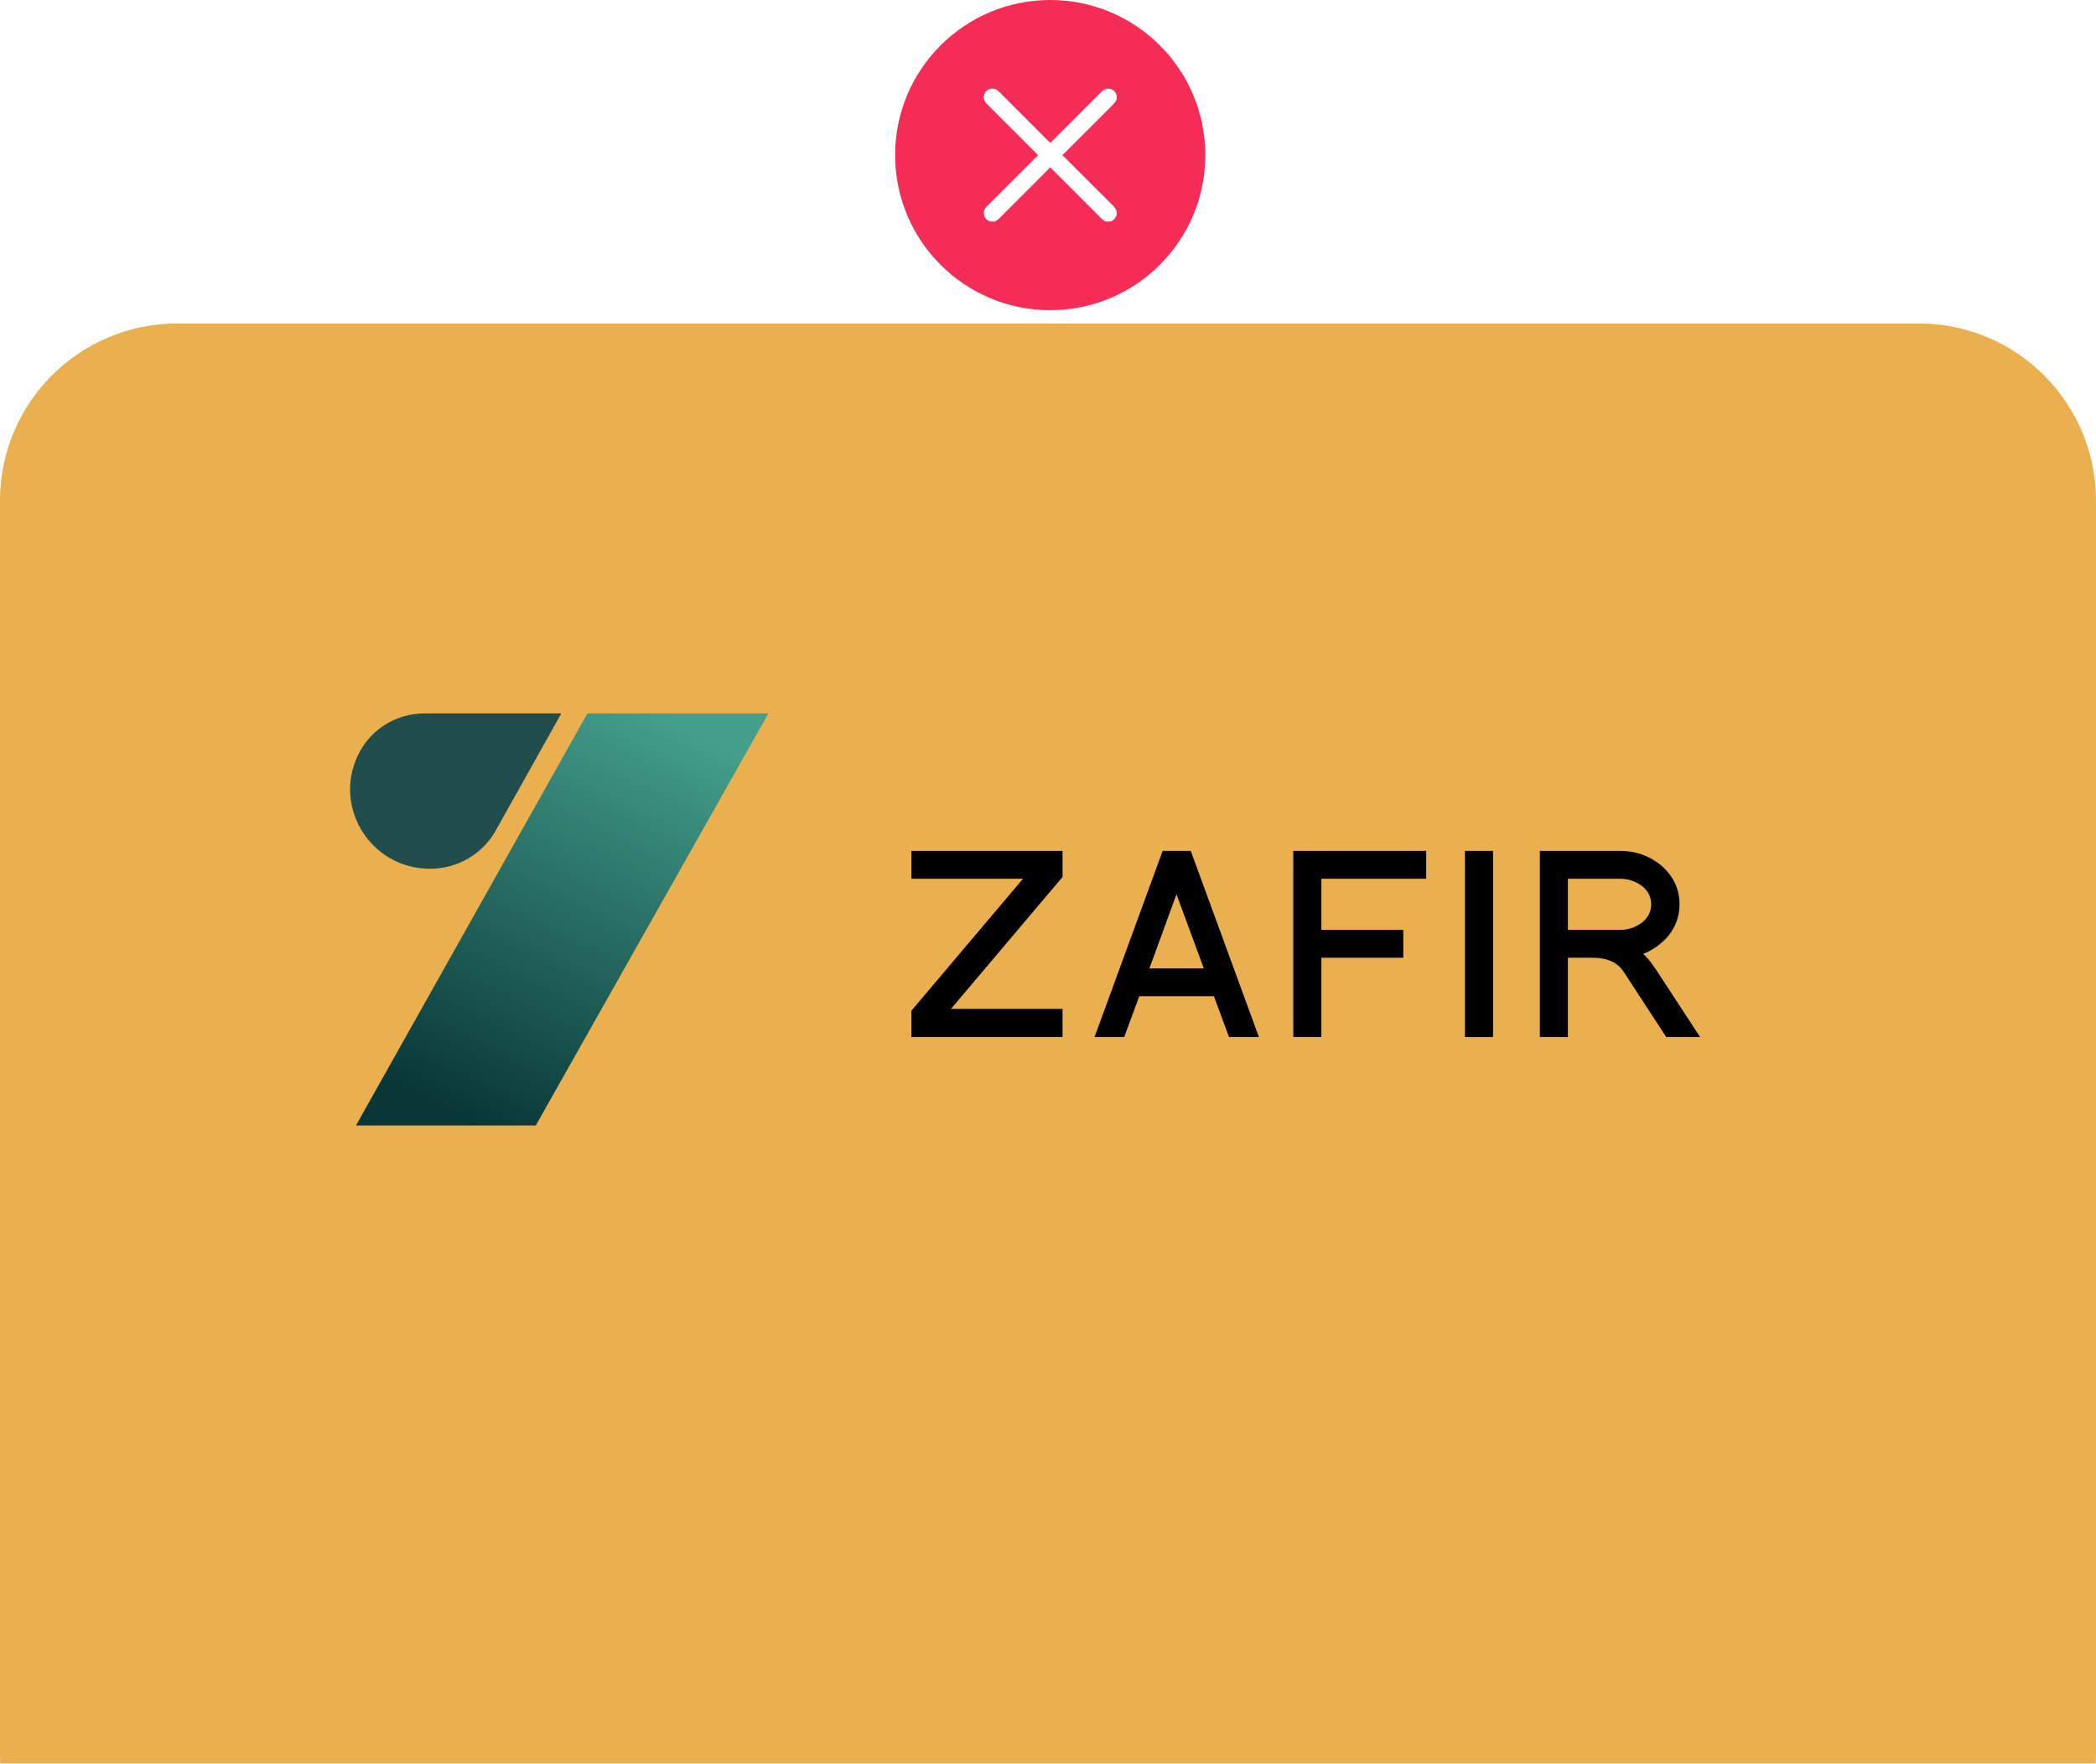 <svg xmlns="http://www.w3.org/2000/svg" fill="none" viewBox="67 0 473 398">
<g filter="url(#filter0_d_921_5079)">
<path d="M67 75C67 52.909 84.909 35 107 35H500C522.091 35 540 52.909 540 75V358C540 380.091 522.091 398 500 398H107C84.909 398 67 380.091 67 358V75Z" fill="#EAAF4E"/>
</g>
<g clip-path="url(#clip0_921_5079)">
<path d="M187.895 254H147.324L199.558 161H240.402L187.895 254Z" fill="url(#paint0_linear_921_5079)"/>
<path d="M224.777 254H193.863L208.642 227.601C211.634 222.257 217.307 218.945 223.463 218.945C237.265 218.945 245.952 233.707 239.18 245.648C236.252 250.811 230.745 254 224.777 254Z" fill="#EAAF4E"/>
<path d="M162.752 161H193.665L178.887 187.399C175.895 192.744 170.222 196.055 164.066 196.055C150.263 196.055 141.576 181.293 148.349 169.352C151.277 164.194 156.784 161 162.752 161Z" fill="#214E4D"/>
<path d="M272.678 234.027V228.08L297.859 198.301H272.678V192.009H306.782V197.897L281.601 227.676H306.782V234.027H272.678Z" fill="black"/>
<path d="M344.349 234.027L340.944 224.817H324.096L320.691 234.027H313.999L329.378 192.009H335.716L351.095 234.027H344.344H344.349ZM326.386 218.525H338.655L332.493 201.799L326.391 218.525H326.386Z" fill="black"/>
<path d="M365.188 198.306V209.842H383.677V216.134H365.188V234.026H358.85V192.014H388.846V198.306H365.188Z" fill="black"/>
<path d="M397.592 234.026V192.014H403.93V234.031H397.592V234.026Z" fill="black"/>
<path d="M443.02 234.026L433.513 219.456C432.14 217.241 429.776 216.134 426.408 216.134H420.831V234.026H414.493V192.014H432.575C436.098 192.014 439.186 193.1 441.851 195.277C444.629 197.688 446.018 200.622 446.018 204.077C446.018 206.834 445.096 209.304 443.262 211.476C441.696 213.185 439.878 214.447 437.803 215.266C438.232 215.618 438.682 216.081 439.154 216.666C439.626 217.252 440.13 217.949 440.682 218.764L450.662 234.031H443.031L443.02 234.026ZM437.444 199.876C436.033 198.828 434.409 198.301 432.569 198.301H420.831V209.837H432.569C434.409 209.837 436.033 209.309 437.444 208.261C438.891 207.175 439.615 205.775 439.615 204.066C439.615 202.357 438.891 200.957 437.444 199.871V199.876Z" fill="black"/>
</g>
<circle cx="304" cy="35" r="35" fill="#F52D56"/>
<g clip-path="url(#clip1_921_5079)">
<path d="M290.524 50C290.354 49.928 290.178 49.869 290.016 49.782C288.93 49.196 288.665 47.757 289.468 46.818C289.556 46.713 289.655 46.618 289.752 46.521C293.503 42.769 297.254 39.017 301.007 35.266C301.083 35.19 301.17 35.126 301.273 35.038C301.17 34.929 301.094 34.847 301.015 34.768C297.23 30.981 293.444 27.195 289.659 23.407C288.783 22.531 288.781 21.277 289.647 20.501C290.381 19.843 291.47 19.831 292.217 20.476C292.335 20.579 292.444 20.692 292.555 20.803C296.292 24.541 300.03 28.279 303.767 32.017C303.842 32.092 303.92 32.163 304.01 32.249C304.105 32.159 304.189 32.081 304.27 32.001C308.056 28.214 311.84 24.426 315.629 20.642C316.696 19.575 318.387 19.902 318.895 21.263C318.939 21.38 318.978 21.499 319.019 21.617V22.262C318.875 22.856 318.494 23.285 318.073 23.705C314.38 27.388 310.695 31.079 307.004 34.765C306.925 34.844 306.809 34.888 306.669 34.972C306.848 35.124 306.936 35.189 307.011 35.264C310.707 38.959 314.399 42.657 318.1 46.346C318.515 46.76 318.883 47.187 319.02 47.772V48.418C318.797 49.22 318.302 49.76 317.496 50.001H316.617C316.055 49.81 315.649 49.41 315.24 49.001C311.584 45.335 307.923 41.676 304.263 38.016C304.182 37.935 304.098 37.858 303.971 37.738C303.882 37.853 303.818 37.954 303.736 38.036C300.064 41.713 296.388 45.386 292.719 49.065C292.331 49.454 291.937 49.82 291.405 50.001H290.526L290.524 50Z" fill="white"/>
</g>
<defs>
<filter id="filter0_d_921_5079" x="0" y="6" width="607" height="497" filterUnits="userSpaceOnUse" color-interpolation-filters="sRGB">
<feFlood flood-opacity="0" result="BackgroundImageFix"/>
<feColorMatrix in="SourceAlpha" type="matrix" values="0 0 0 0 0 0 0 0 0 0 0 0 0 0 0 0 0 0 127 0" result="hardAlpha"/>
<feOffset dy="38"/>
<feGaussianBlur stdDeviation="33.5"/>
<feComposite in2="hardAlpha" operator="out"/>
<feColorMatrix type="matrix" values="0 0 0 0 0.679 0 0 0 0 0.679 0 0 0 0 0.679 0 0 0 0.25 0"/>
<feBlend mode="normal" in2="BackgroundImageFix" result="effect1_dropShadow_921_5079"/>
<feBlend mode="normal" in="SourceGraphic" in2="effect1_dropShadow_921_5079" result="shape"/>
</filter>
<linearGradient id="paint0_linear_921_5079" x1="171.369" y1="252.674" x2="216.799" y2="160.109" gradientUnits="userSpaceOnUse">
<stop stop-color="#093637"/>
<stop offset="1" stop-color="#44A08D"/>
</linearGradient>
<clipPath id="clip0_921_5079">
<rect width="307" height="93" fill="white" transform="translate(146 161)"/>
</clipPath>
<clipPath id="clip1_921_5079">
<rect width="30.02" height="30" fill="white" transform="translate(289 20)"/>
</clipPath>
</defs>
</svg>